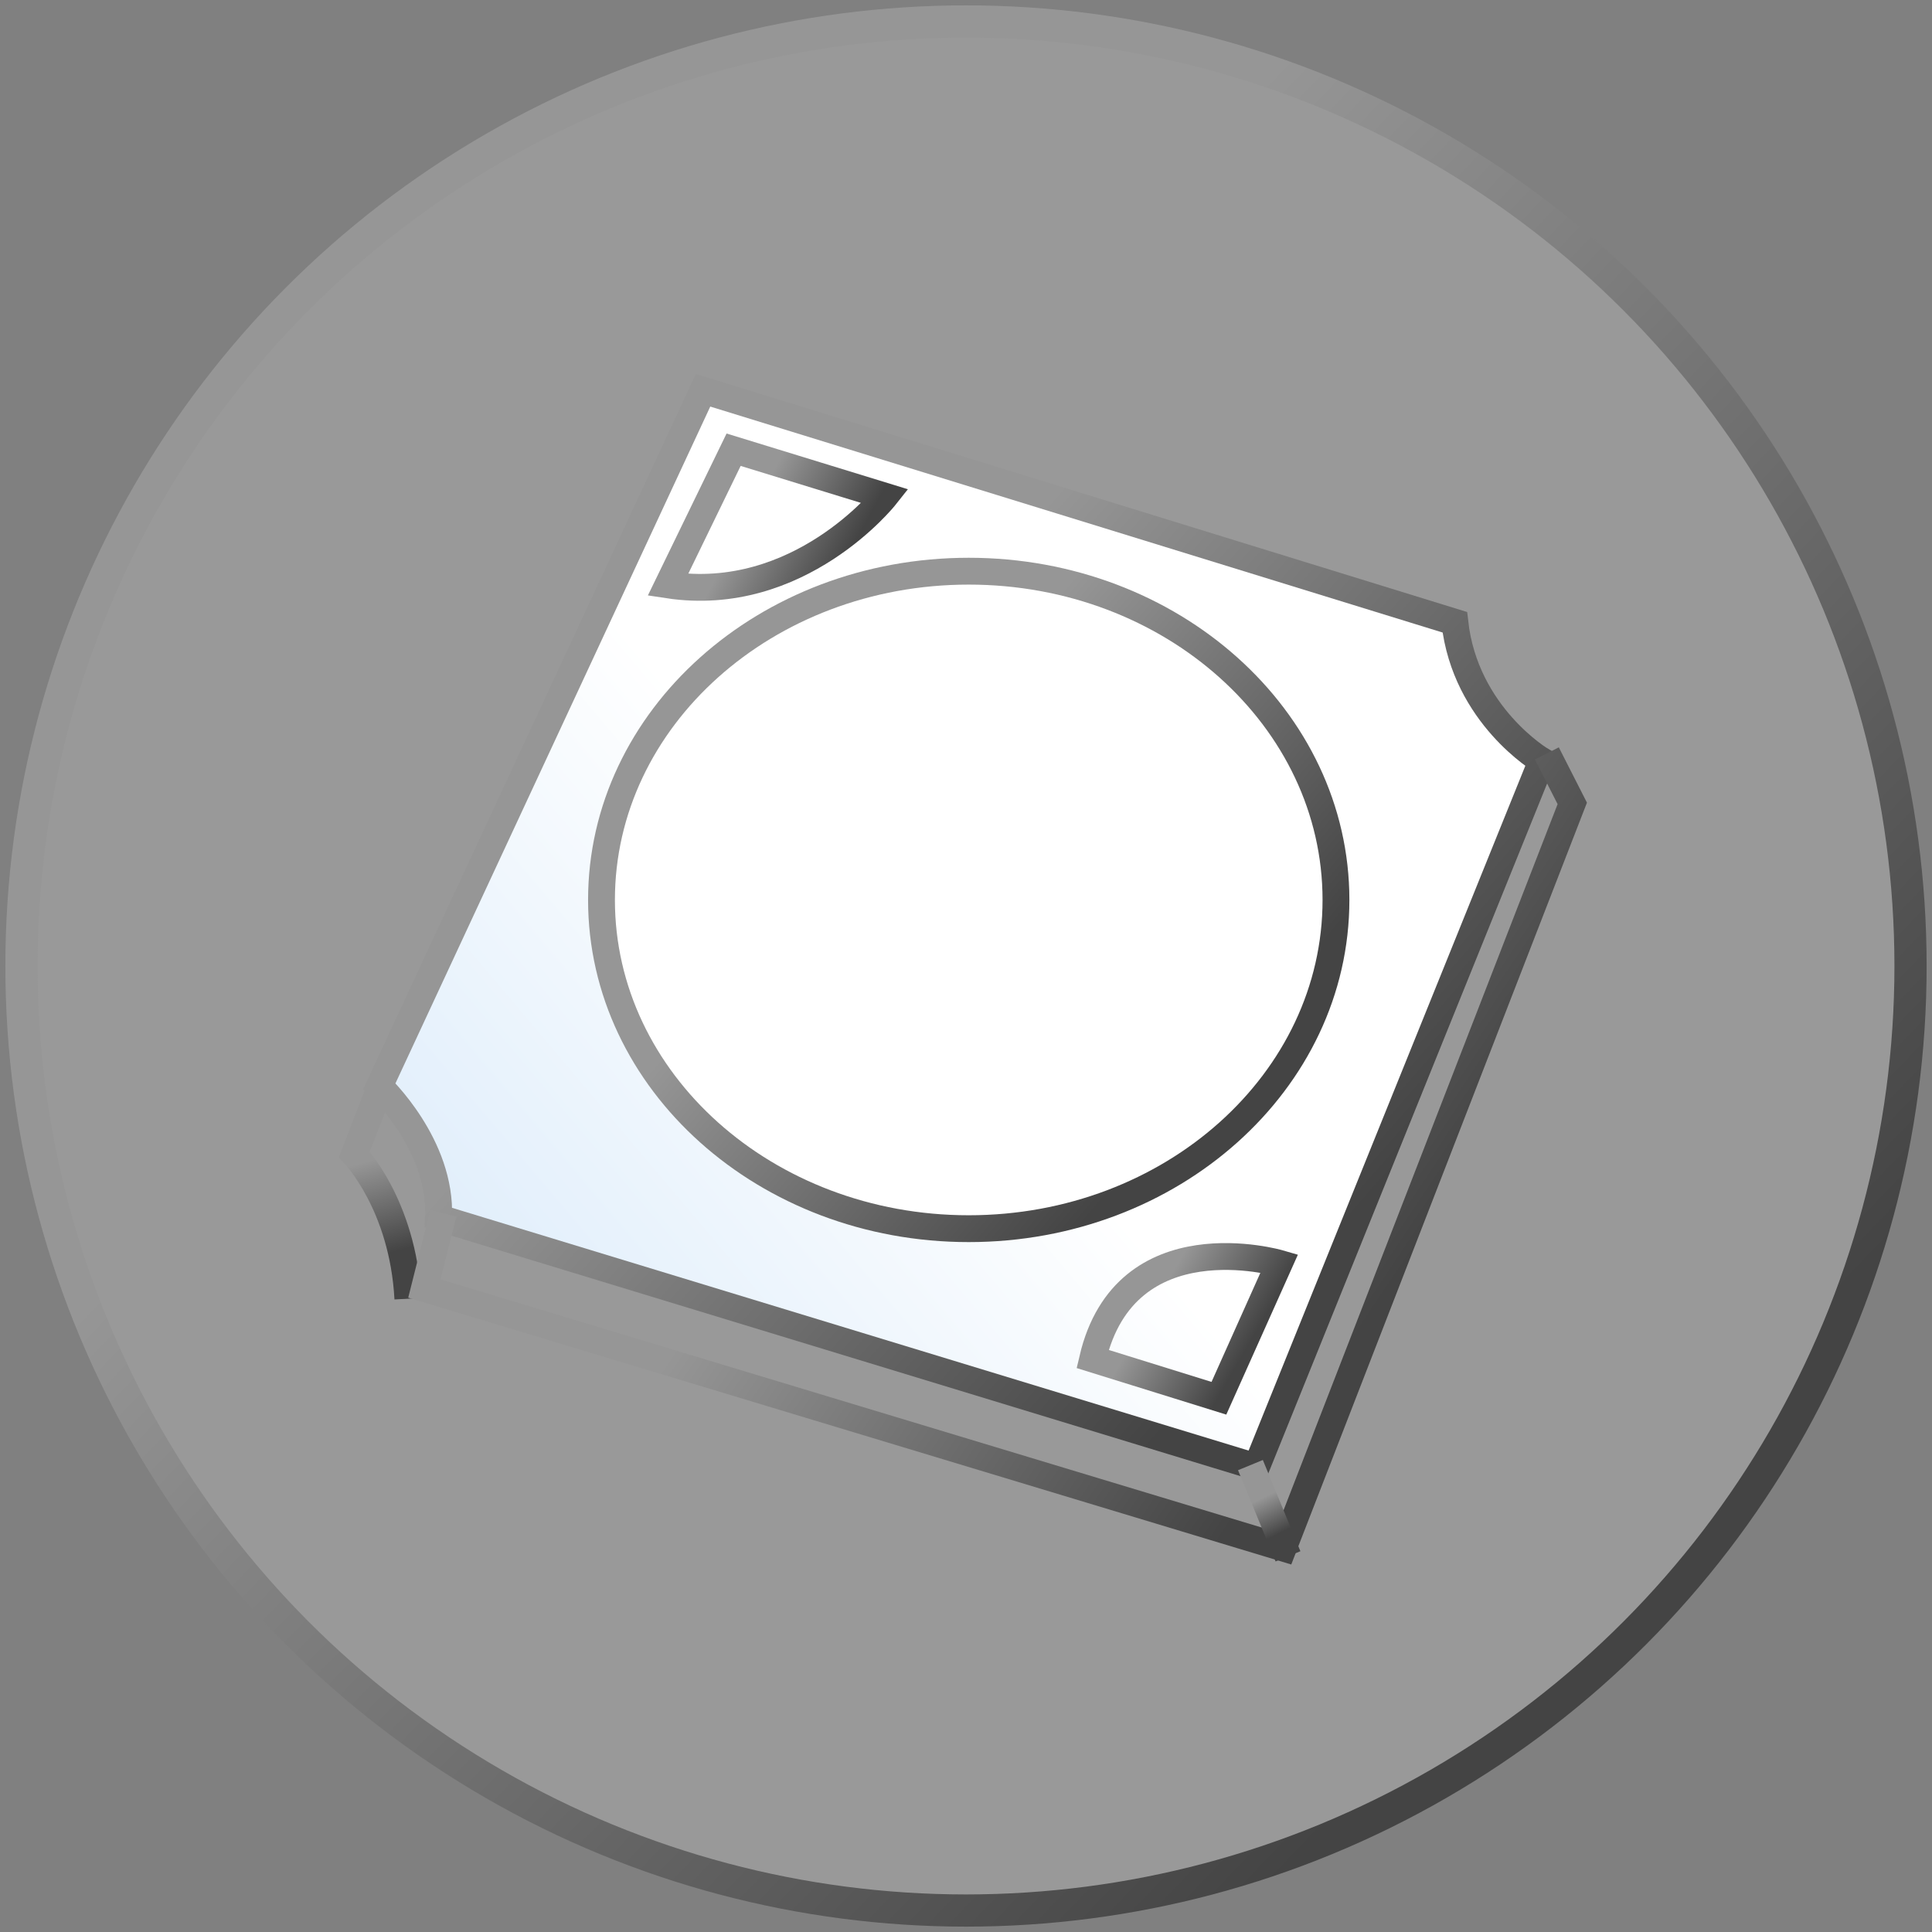 <svg xmlns="http://www.w3.org/2000/svg" xmlns:xlink="http://www.w3.org/1999/xlink" width="180" height="180" viewBox="0 0 180 180"><rect x="0" y="0" width="180" height="180" fill="#808080" stroke="none"/><defs><linearGradient id="group-46-copy-2-a" x1="37.186%" x2="85.538%" y1="32.631%" y2="79.053%"><stop offset="0%" stop-color="#969696"></stop><stop offset="100%" stop-color="#444"></stop></linearGradient><path id="group-46-copy-2-b" d="M0.185,62.004 C0.185,62.004 5.715,67.229 5.408,73.683 L5.408,73.683 L77.614,95.813 L102.809,33.113 C102.809,33.113 96.049,29.117 95.127,20.819 L95.127,20.819 L28.76,0.226 L0.185,62.004 Z"></path><linearGradient id="group-46-copy-2-d" x1="7.646%" x2="53.377%" y1="99.404%" y2="63.22%"><stop offset="0%" stop-color="#D9EAFA"></stop><stop offset="100%" stop-color="#FFF"></stop></linearGradient><linearGradient id="group-46-copy-2-e" x1="37.186%" x2="85.538%" y1="35.1%" y2="74.923%"><stop offset="0%" stop-color="#969696"></stop><stop offset="100%" stop-color="#444"></stop></linearGradient><linearGradient id="group-46-copy-2-f" x1="37.186%" x2="85.538%" y1="36.081%" y2="73.283%"><stop offset="0%" stop-color="#969696"></stop><stop offset="100%" stop-color="#444"></stop></linearGradient><linearGradient id="group-46-copy-2-g" x1="37.186%" x2="85.538%" y1="43.03%" y2="61.66%"><stop offset="0%" stop-color="#969696"></stop><stop offset="100%" stop-color="#444"></stop></linearGradient><linearGradient id="group-46-copy-2-h" x1="37.186%" x2="85.538%" y1="39.989%" y2="66.745%"><stop offset="0%" stop-color="#969696"></stop><stop offset="100%" stop-color="#444"></stop></linearGradient><linearGradient id="group-46-copy-2-i" x1="49.159%" x2="52.331%" y1="32.631%" y2="79.053%"><stop offset="0%" stop-color="#969696"></stop><stop offset="100%" stop-color="#444"></stop></linearGradient><linearGradient id="group-46-copy-2-j" x1="37.186%" x2="85.538%" y1="41.677%" y2="63.923%"><stop offset="0%" stop-color="#969696"></stop><stop offset="100%" stop-color="#444"></stop></linearGradient><linearGradient id="group-46-copy-2-k" x1="47.469%" x2="57.02%" y1="32.631%" y2="79.053%"><stop offset="0%" stop-color="#969696"></stop><stop offset="100%" stop-color="#444"></stop></linearGradient></defs><g fill="none" fill-rule="evenodd" transform="translate(2 2)"><circle cx="88" cy="88" r="88" fill="#FFF" fill-opacity=".2" stroke="url(#group-46-copy-2-a)" stroke-width="3"></circle><g transform="translate(31 34)"><g transform="translate(5 3)"><mask id="group-46-copy-2-c" fill="#fff"><use xlink:href="#group-46-copy-2-b"></use></mask><path d="M0.185,62.004 C0.185,62.004 5.715,67.229 5.408,73.683 L5.408,73.683 L77.614,95.813 L102.809,33.113 C102.809,33.113 96.049,29.117 95.127,20.819 L95.127,20.819 L28.76,0.226 L0.185,62.004 Z" mask="url(#group-46-copy-2-c)"></path></g><path fill="url(#group-46-copy-2-d)" d="M32.501,0.363 L2.344,65.195 C2.344,65.195 8.181,70.679 7.857,77.452 L84.06,100.676 L110.65,34.876 C110.65,34.876 103.516,30.682 102.543,21.974 L32.501,0.363 Z"></path><path stroke="url(#group-46-copy-2-e)" stroke-width="2.5" d="M32.501,0.363 L2.344,65.195 C2.344,65.195 8.181,70.679 7.857,77.452 L84.06,100.676 L110.65,34.876 C110.65,34.876 103.516,30.682 102.543,21.974 L32.501,0.363 Z"></path><path fill="#FFF" d="M91.469,47.845 C91.469,64.76 76.151,78.473 57.254,78.473 C38.359,78.473 23.04,64.76 23.04,47.845 C23.04,30.929 38.359,17.216 57.254,17.216 C76.151,17.216 91.469,30.929 91.469,47.845"></path><path stroke="url(#group-46-copy-2-f)" stroke-width="2.5" d="M91.469,47.845 C91.469,64.76 76.151,78.473 57.254,78.473 C38.359,78.473 23.04,64.76 23.04,47.845 C23.04,30.929 38.359,17.216 57.254,17.216 C76.151,17.216 91.469,30.929 91.469,47.845 Z"></path><path stroke="url(#group-46-copy-2-g)" stroke-width="2.5" d="M29.229,18.493 L35.349,5.899 L49.471,10.239 C49.471,10.239 41.468,20.358 29.229,18.493 Z"></path><path stroke="url(#group-46-copy-2-h)" stroke-width="2.5" d="M68.795,90.612 L80.563,94.272 L86.192,81.699 C86.192,81.699 71.855,77.521 68.795,90.612 Z"></path><path stroke="url(#group-46-copy-2-i)" stroke-width="2.5" d="M5,85 C4.532,76.235 0.008,71.557 0.008,71.557 L2.354,65.512"></path><polyline stroke="url(#group-46-copy-2-j)" stroke-width="2.5" points="111.117 34.195 113.485 38.85 86.558 108.229 6.537 84.049 8.302 77.04"></polyline><line x1="83.5" x2="87" y1="100.5" y2="109" stroke="url(#group-46-copy-2-k)" stroke-width="2.5"></line></g></g></svg>